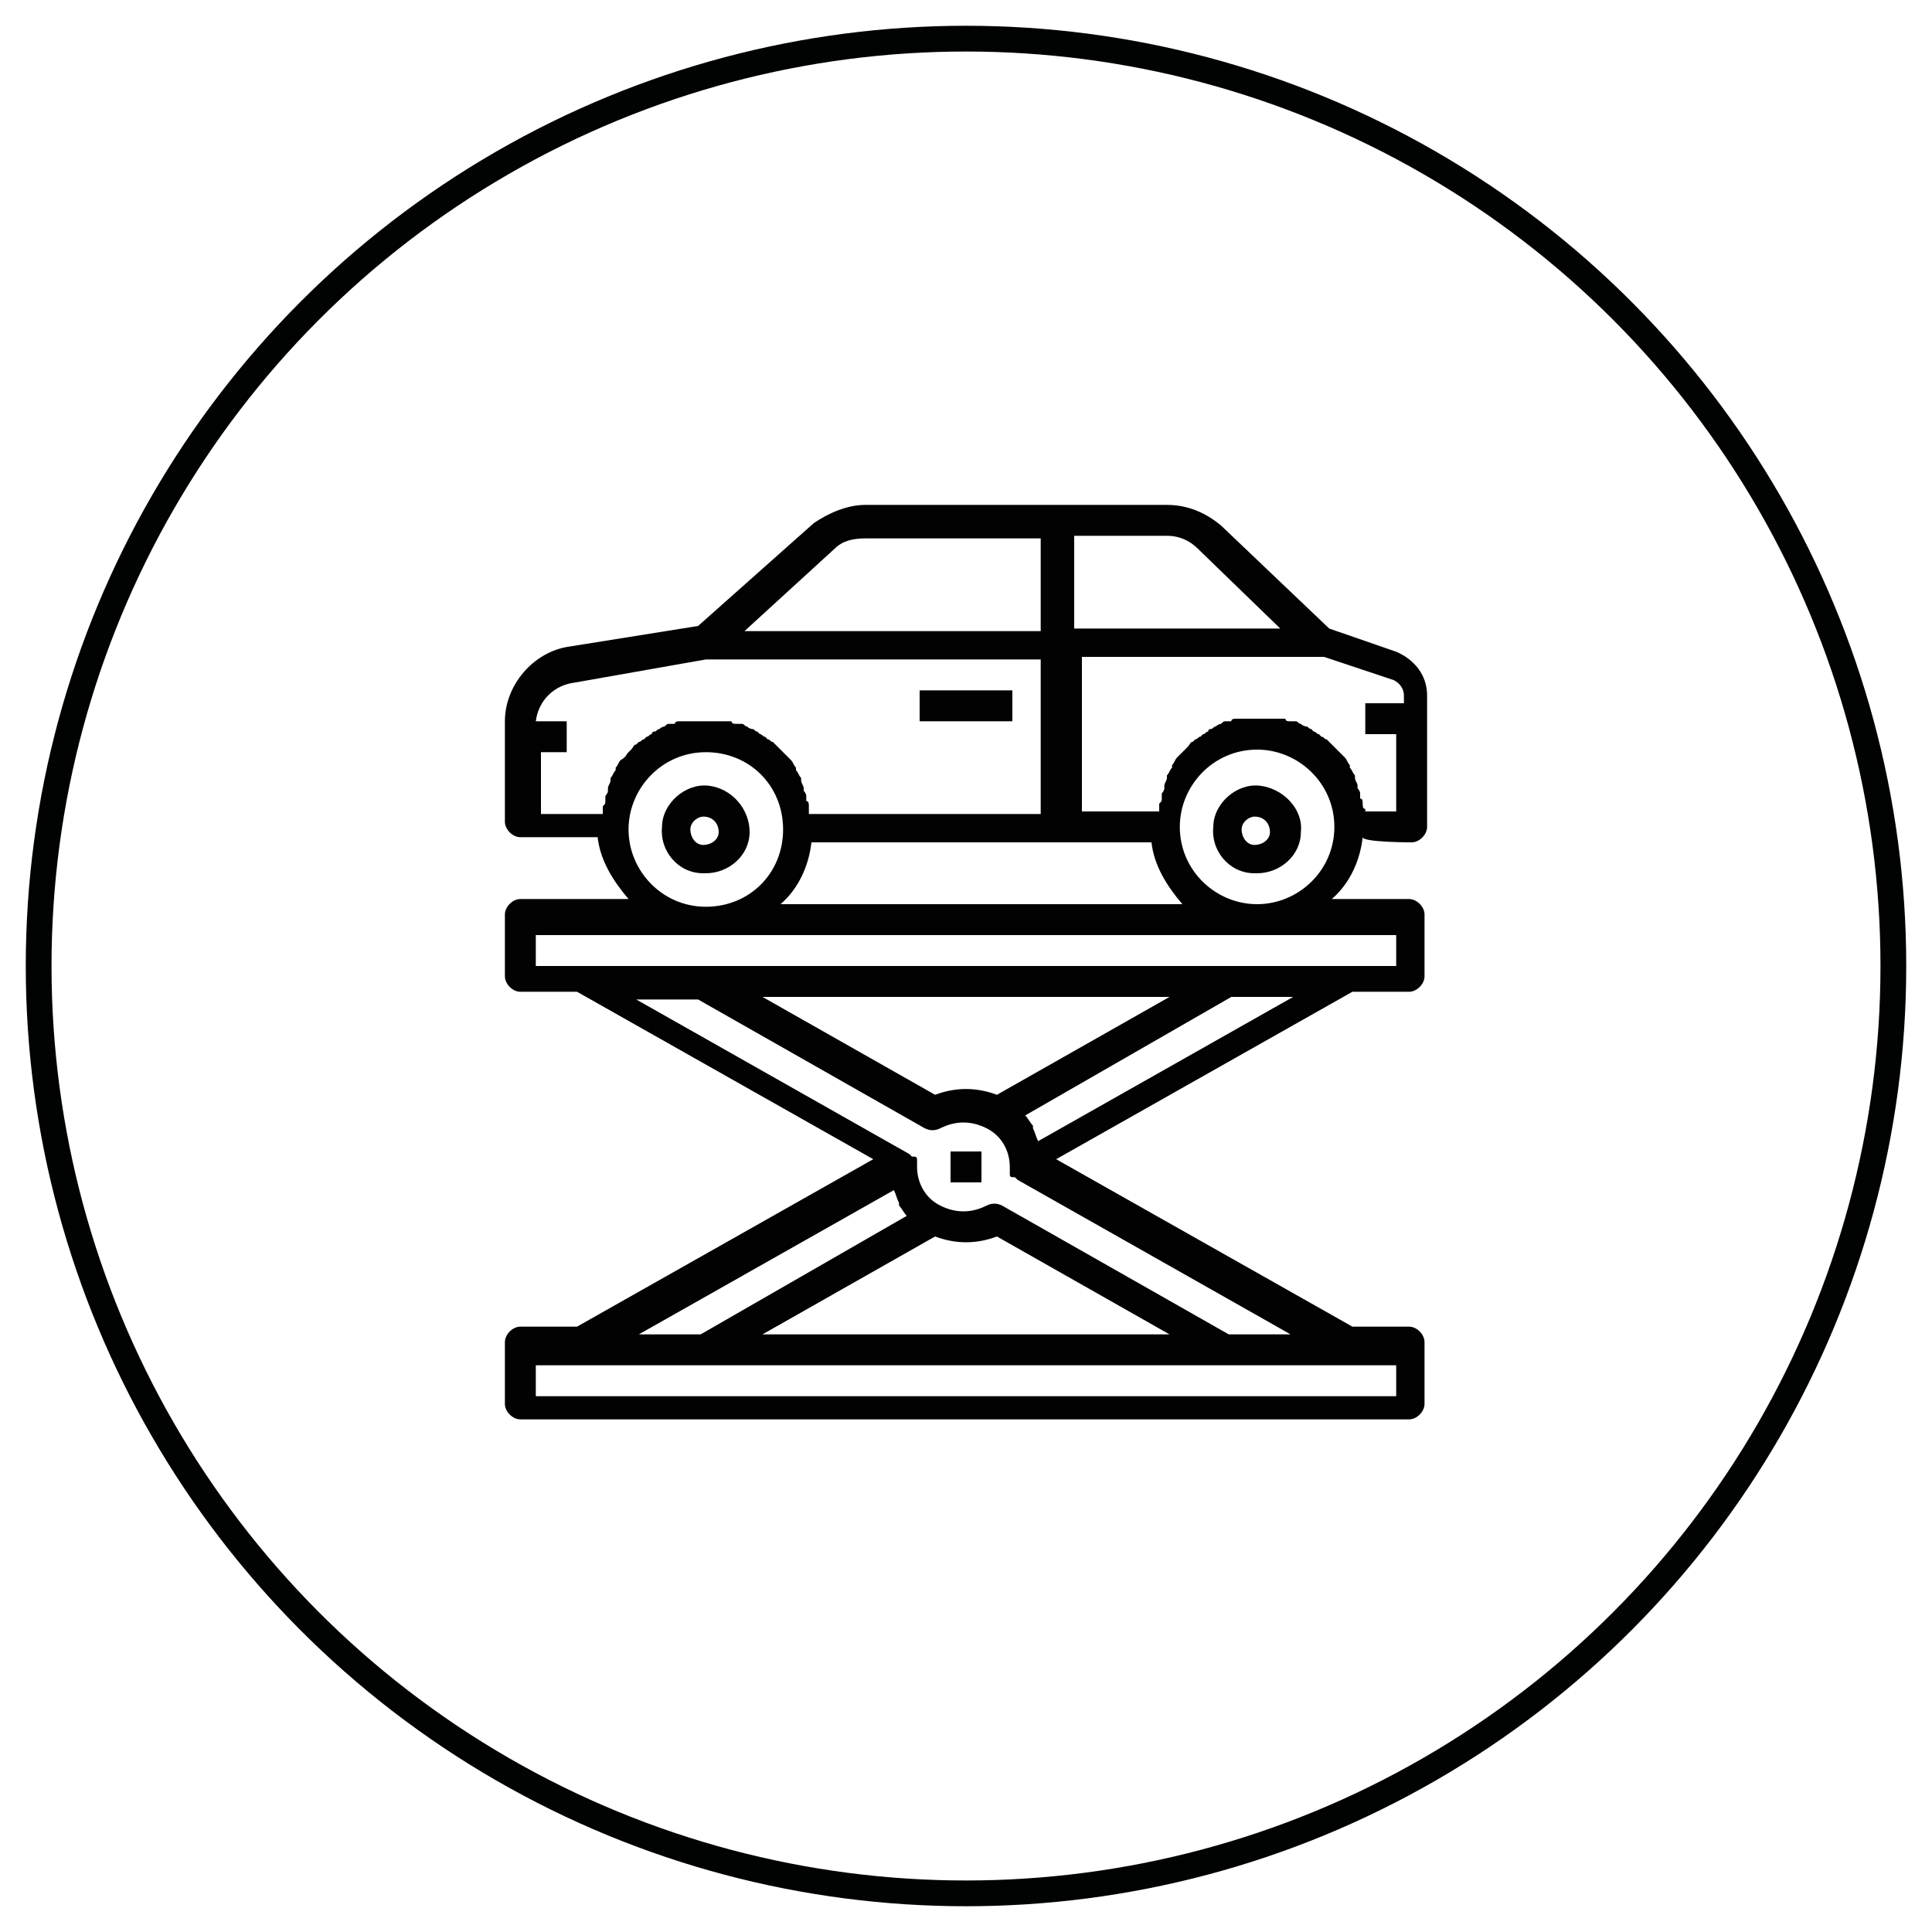 <?xml version="1.0" encoding="UTF-8"?> <!-- Generator: Adobe Illustrator 23.0.3, SVG Export Plug-In . SVG Version: 6.00 Build 0) --> <svg xmlns="http://www.w3.org/2000/svg" xmlns:xlink="http://www.w3.org/1999/xlink" id="Calque_1" x="0px" y="0px" viewBox="0 0 75 75" style="enable-background:new 0 0 75 75;" xml:space="preserve"> <style type="text/css"> .st0{fill:#020203;} .st1{fill:none;stroke:#010202;stroke-miterlimit:10;} </style> <g> <g> <g> <path class="st0" d="M27.5,30.5L27.5,30.5c-0.9-0.1-1.8,0.7-1.8,1.6c-0.1,0.9,0.6,1.8,1.6,1.8c0,0,0.1,0,0.1,0 c0.9,0,1.7-0.7,1.7-1.6C29.1,31.4,28.4,30.6,27.5,30.5z M27.9,32.3c0,0.3-0.3,0.5-0.6,0.5c-0.3,0-0.5-0.3-0.5-0.6 c0-0.3,0.3-0.5,0.5-0.5c0,0,0,0,0,0C27.7,31.7,27.9,32,27.9,32.3z"></path> </g> </g> <g> <g> <path class="st0" d="M54.8,32.7c0.3,0,0.6-0.3,0.6-0.6v-5.1c0-0.8-0.5-1.4-1.2-1.7l-2.6-0.9l-4.2-4c-0.6-0.5-1.3-0.8-2.1-0.8 H33.6c-0.7,0-1.4,0.3-2,0.7l-4.5,4l-5,0.8c-1.4,0.2-2.5,1.5-2.5,2.9v3.9c0,0.3,0.3,0.6,0.6,0.6h3c0.1,0.9,0.6,1.7,1.2,2.4h-4.2 c-0.3,0-0.6,0.3-0.6,0.6v2.4c0,0.3,0.3,0.6,0.6,0.6h2.2l11.5,6.5l-11.5,6.5h-2.2c-0.3,0-0.6,0.3-0.6,0.6v2.4 c0,0.3,0.3,0.6,0.6,0.6h34.5c0.3,0,0.6-0.3,0.6-0.6v-2.4c0-0.3-0.3-0.6-0.6-0.6h-2.2l-11.5-6.5l11.5-6.5h2.2 c0.3,0,0.6-0.3,0.6-0.6v-2.4c0-0.3-0.3-0.6-0.6-0.6h-3c0.7-0.6,1.1-1.5,1.2-2.4C52.9,32.7,54.8,32.7,54.8,32.7z M41.7,20.8h3.6 c0.5,0,0.9,0.2,1.2,0.5l3.2,3.1h-8V20.8z M32.4,21.3c0.3-0.3,0.7-0.4,1.2-0.4h6.8v3.6H28.9L32.4,21.3z M44.7,32.7 c0.1,0.9,0.6,1.7,1.2,2.4H30.3c0.7-0.6,1.1-1.5,1.2-2.4C31.5,32.7,44.7,32.7,44.7,32.7z M24.1,29.5c-0.1,0.1-0.1,0.2-0.2,0.3 c0,0,0,0,0,0.1c-0.1,0.1-0.1,0.2-0.2,0.3c0,0,0,0.1,0,0.1c0,0.1-0.1,0.2-0.1,0.3c0,0,0,0.1,0,0.1c0,0.1-0.1,0.2-0.1,0.2 c0,0,0,0.1,0,0.2c0,0.1,0,0.1-0.1,0.2c0,0.1,0,0.1,0,0.2c0,0,0,0.1,0,0.1h-2.4v-2.4H22V28h-1.2c0.1-0.8,0.7-1.4,1.5-1.5l5.1-0.9 h13v6h-9c0,0,0-0.1,0-0.1c0-0.1,0-0.1,0-0.2c0-0.1,0-0.2-0.1-0.2c0,0,0-0.1,0-0.2c0-0.1-0.1-0.2-0.1-0.2c0,0,0-0.1,0-0.1 c0-0.1-0.1-0.2-0.1-0.3c0,0,0-0.1,0-0.1c-0.1-0.1-0.1-0.2-0.2-0.3c0,0,0,0,0-0.1c-0.1-0.1-0.1-0.2-0.2-0.3c0,0-0.1-0.1-0.1-0.1 c-0.1-0.1-0.1-0.1-0.2-0.2c0,0-0.1-0.1-0.1-0.1c-0.1-0.1-0.1-0.1-0.2-0.2c0,0-0.1-0.1-0.1-0.1c-0.1,0-0.1-0.1-0.2-0.1 c0,0-0.1-0.1-0.1-0.1c-0.1,0-0.1-0.1-0.2-0.1c0,0-0.1-0.1-0.1-0.1c-0.1,0-0.1-0.1-0.2-0.1c0,0-0.1,0-0.2-0.1 c-0.1,0-0.1-0.1-0.2-0.1c0,0-0.1,0-0.2,0c-0.1,0-0.2,0-0.2-0.1c0,0-0.1,0-0.2,0c-0.1,0-0.2,0-0.3,0c0,0-0.1,0-0.1,0 c-0.1,0-0.3,0-0.4,0c-0.1,0-0.3,0-0.4,0c0,0-0.1,0-0.1,0c-0.1,0-0.2,0-0.3,0c0,0-0.1,0-0.2,0c-0.1,0-0.2,0-0.2,0.1 c0,0-0.1,0-0.2,0c-0.1,0-0.1,0-0.2,0.1c0,0-0.1,0-0.2,0.1c-0.1,0-0.1,0.1-0.2,0.1c0,0-0.1,0-0.1,0.1c-0.1,0-0.1,0.1-0.2,0.1 c0,0-0.1,0.1-0.1,0.1c-0.1,0-0.1,0.1-0.2,0.1c0,0-0.1,0.1-0.1,0.1c-0.1,0-0.1,0.1-0.2,0.2c0,0-0.1,0.1-0.1,0.1 C24.3,29.3,24.3,29.4,24.1,29.5C24.2,29.5,24.2,29.5,24.1,29.5L24.1,29.5z M24.4,32.2c0-1.6,1.3-3,3-3s3,1.3,3,3s-1.3,3-3,3 S24.4,33.8,24.4,32.2z M34.7,46.2C34.7,46.2,34.7,46.2,34.7,46.2c0.1,0.2,0.1,0.3,0.2,0.5c0,0,0,0.1,0,0.1 c0.1,0.1,0.2,0.3,0.3,0.4c0,0,0,0,0,0l-8,4.6h-2.4L34.7,46.2z M36.3,48c0.8,0.3,1.6,0.3,2.4,0l6.7,3.8H29.6L36.3,48z M54.2,53 v1.2H20.8V53H54.2z M50.1,51.8h-2.4l-8.8-5c-0.2-0.1-0.4-0.1-0.6,0c-0.6,0.3-1.2,0.3-1.8,0c-0.6-0.3-0.9-0.9-0.9-1.5 c0,0,0-0.1,0-0.2c0,0,0,0,0,0c0,0,0-0.1,0-0.1c0,0,0,0,0,0c0,0,0-0.1-0.1-0.1c0,0,0,0-0.1,0c0,0,0,0-0.1-0.1l-10.6-6h2.4l8.8,5 c0.2,0.1,0.4,0.1,0.6,0c0.6-0.3,1.2-0.3,1.8,0c0.6,0.3,0.9,0.9,0.9,1.5c0,0,0,0.1,0,0.2c0,0,0,0,0,0c0,0,0,0.1,0,0.1c0,0,0,0,0,0 c0,0,0,0.1,0.1,0.1c0,0,0,0,0.1,0c0,0,0,0,0.1,0.1L50.1,51.8z M29.6,38.7h15.8l-6.7,3.8c-0.8-0.3-1.6-0.3-2.4,0L29.6,38.7z M40.3,44.3C40.3,44.3,40.3,44.3,40.3,44.3c-0.1-0.2-0.1-0.3-0.2-0.5c0,0,0-0.1,0-0.1c-0.1-0.1-0.2-0.3-0.3-0.4c0,0,0,0,0,0 l8-4.6h2.4L40.3,44.3z M54.2,36.3v1.2H20.8v-1.2H54.2z M48.8,35.1c-1.6,0-3-1.3-3-3c0-1.6,1.3-3,3-3c1.6,0,3,1.3,3,3 C51.8,33.8,50.4,35.1,48.8,35.1z M52.9,31.2c0-0.1,0-0.2-0.1-0.2c0,0,0-0.1,0-0.2c0-0.1-0.1-0.2-0.1-0.2c0,0,0-0.1,0-0.1 c0-0.1-0.1-0.2-0.1-0.3c0,0,0-0.1,0-0.1c-0.1-0.1-0.1-0.2-0.2-0.3c0,0,0,0,0-0.1c-0.1-0.1-0.1-0.2-0.2-0.3c0,0-0.1-0.1-0.1-0.1 c-0.1-0.1-0.1-0.1-0.2-0.2c0,0-0.1-0.1-0.1-0.1c-0.1-0.1-0.1-0.1-0.2-0.2c0,0-0.1-0.1-0.1-0.1c-0.1,0-0.1-0.1-0.2-0.1 c0,0-0.1-0.1-0.1-0.1c-0.1,0-0.1-0.1-0.2-0.1c0,0-0.1-0.1-0.1-0.1c-0.1,0-0.1-0.1-0.2-0.1c0,0-0.1,0-0.2-0.1 c-0.1,0-0.1-0.1-0.2-0.1c0,0-0.1,0-0.2,0c-0.1,0-0.2,0-0.2-0.1c0,0-0.1,0-0.1,0c-0.1,0-0.2,0-0.3,0c0,0-0.1,0-0.1,0 c-0.1,0-0.3,0-0.4,0c-0.1,0-0.3,0-0.4,0c0,0-0.1,0-0.1,0c-0.1,0-0.2,0-0.3,0c0,0-0.1,0-0.2,0c-0.1,0-0.2,0-0.2,0.1 c0,0-0.1,0-0.2,0c-0.1,0-0.1,0-0.2,0.1c0,0-0.1,0-0.2,0.1c-0.1,0-0.1,0.1-0.2,0.1c0,0-0.1,0-0.1,0.1c-0.1,0-0.1,0.1-0.2,0.1 c0,0-0.1,0.1-0.1,0.1c-0.1,0-0.1,0.1-0.2,0.1c0,0-0.1,0.1-0.1,0.1c-0.1,0-0.1,0.1-0.2,0.2c0,0-0.1,0.1-0.1,0.1 c-0.1,0.1-0.1,0.1-0.2,0.2c0,0-0.1,0.1-0.1,0.1c-0.1,0.1-0.1,0.2-0.2,0.3c0,0,0,0,0,0.1c-0.1,0.1-0.1,0.2-0.2,0.3 c0,0,0,0.1,0,0.1c0,0.1-0.1,0.2-0.1,0.3c0,0,0,0.1,0,0.1c0,0.1-0.1,0.2-0.1,0.2c0,0,0,0.1,0,0.2c0,0.1,0,0.1-0.1,0.2 c0,0.1,0,0.1,0,0.2c0,0,0,0.1,0,0.1h-3v-6h9.4l2.7,0.9c0.2,0.1,0.4,0.3,0.4,0.6v0.3H53v1.2h1.2v3h-1.2c0,0,0-0.1,0-0.1 C52.9,31.4,52.9,31.3,52.9,31.2z"></path> </g> </g> <g> <g> <path class="st0" d="M48.9,30.5L48.9,30.5L48.9,30.5c-0.9-0.1-1.8,0.7-1.8,1.6c-0.1,0.9,0.6,1.8,1.6,1.8c0,0,0.1,0,0.1,0 c0.9,0,1.7-0.7,1.7-1.6C50.6,31.4,49.8,30.6,48.9,30.5z M49.3,32.3c0,0.3-0.3,0.5-0.6,0.5c-0.3,0-0.5-0.3-0.5-0.6 c0-0.3,0.3-0.5,0.5-0.5c0,0,0,0,0,0C49.1,31.7,49.3,32,49.3,32.3z"></path> </g> </g> <g> <g> <rect x="35.7" y="26.8" class="st0" width="3.6" height="1.2"></rect> </g> </g> <g> <g> <rect x="36.9" y="44.7" class="st0" width="1.2" height="1.2"></rect> </g> </g> </g> <circle class="st1" cx="37.5" cy="37.5" r="36"></circle> </svg> 